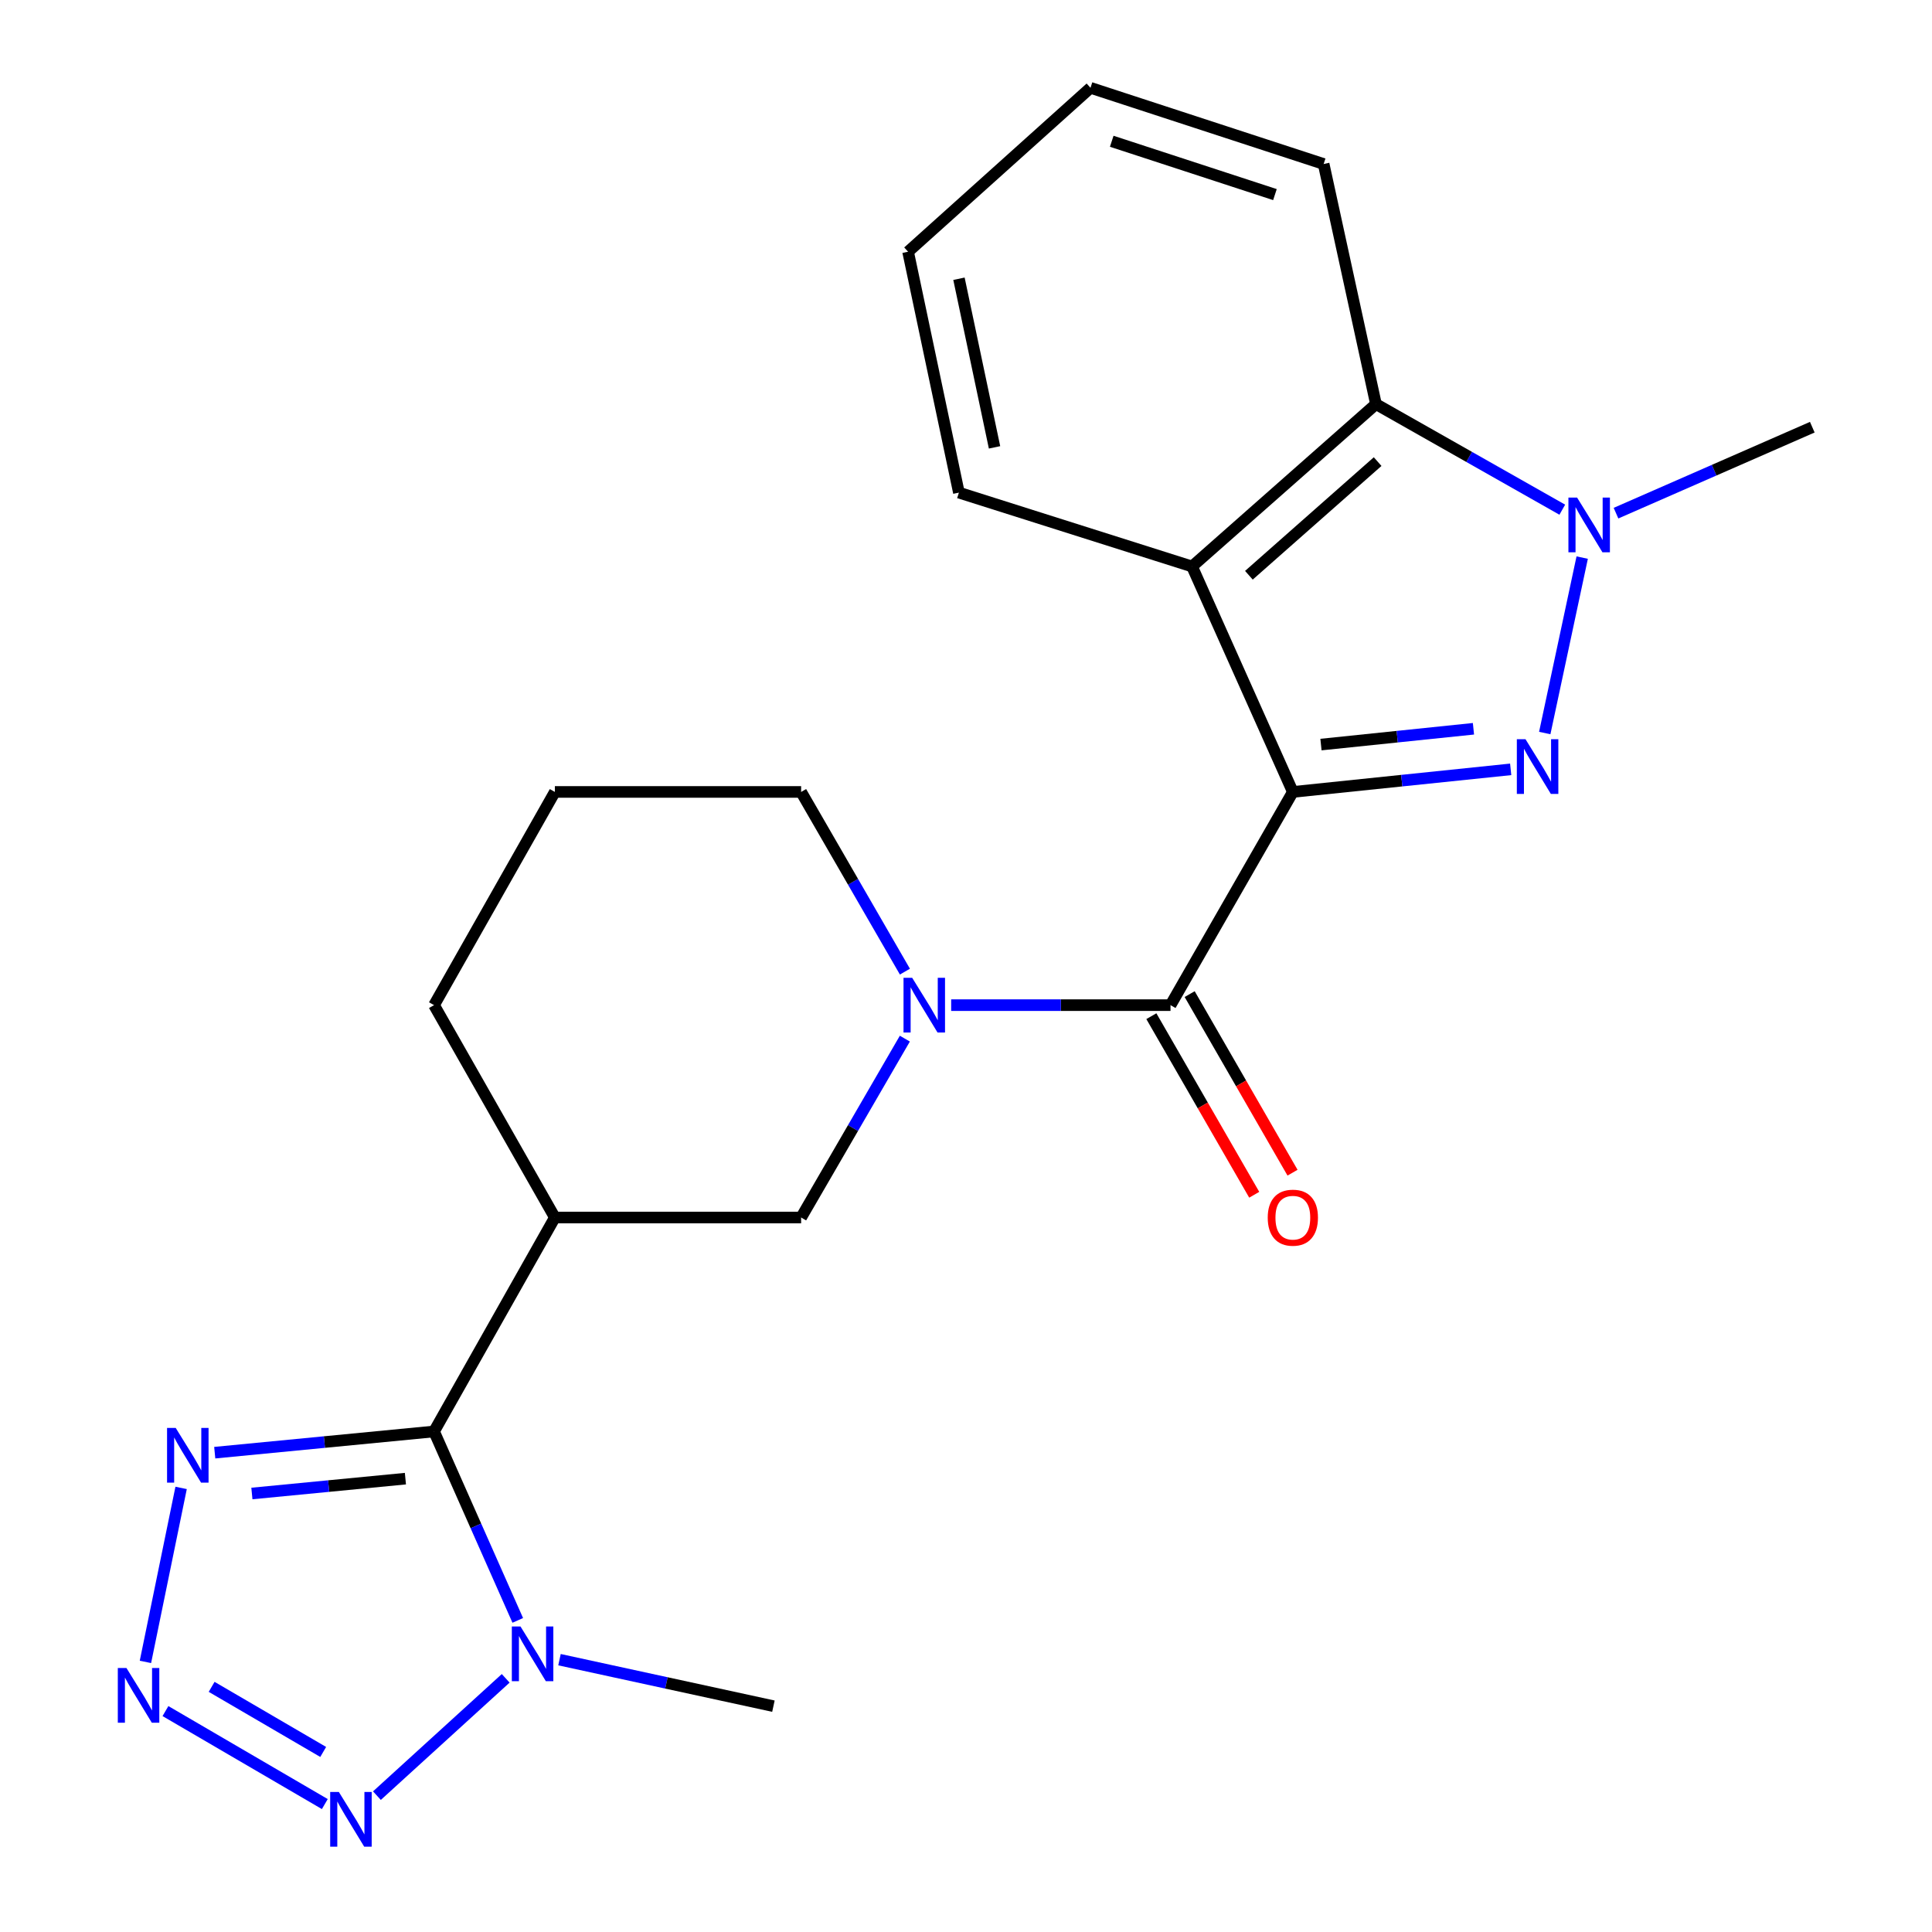 <?xml version='1.0' encoding='iso-8859-1'?>
<svg version='1.1' baseProfile='full'
              xmlns='http://www.w3.org/2000/svg'
                      xmlns:rdkit='http://www.rdkit.org/xml'
                      xmlns:xlink='http://www.w3.org/1999/xlink'
                  xml:space='preserve'
width='1000px' height='1000px' viewBox='0 0 1000 1000'>
<!-- END OF HEADER -->
<rect style='opacity:1.0;fill:#FFFFFF;stroke:none' width='1000' height='1000' x='0' y='0'> </rect>
<path class='bond-0' d='M 669.175,409.905 L 725.553,404.061' style='fill:none;fill-rule:evenodd;stroke:#000000;stroke-width:6px;stroke-linecap:butt;stroke-linejoin:miter;stroke-opacity:1' />
<path class='bond-0' d='M 725.553,404.061 L 781.93,398.216' style='fill:none;fill-rule:evenodd;stroke:#0000FF;stroke-width:6px;stroke-linecap:butt;stroke-linejoin:miter;stroke-opacity:1' />
<path class='bond-0' d='M 683.729,385.391 L 723.193,381.3' style='fill:none;fill-rule:evenodd;stroke:#000000;stroke-width:6px;stroke-linecap:butt;stroke-linejoin:miter;stroke-opacity:1' />
<path class='bond-0' d='M 723.193,381.3 L 762.657,377.209' style='fill:none;fill-rule:evenodd;stroke:#0000FF;stroke-width:6px;stroke-linecap:butt;stroke-linejoin:miter;stroke-opacity:1' />
<path class='bond-2' d='M 669.175,409.905 L 605.855,520.261' style='fill:none;fill-rule:evenodd;stroke:#000000;stroke-width:6px;stroke-linecap:butt;stroke-linejoin:miter;stroke-opacity:1' />
<path class='bond-4' d='M 669.175,409.905 L 617.004,293.206' style='fill:none;fill-rule:evenodd;stroke:#000000;stroke-width:6px;stroke-linecap:butt;stroke-linejoin:miter;stroke-opacity:1' />
<path class='bond-3' d='M 799.559,379.416 L 818.94,288.61' style='fill:none;fill-rule:evenodd;stroke:#0000FF;stroke-width:6px;stroke-linecap:butt;stroke-linejoin:miter;stroke-opacity:1' />
<path class='bond-1' d='M 224.663,740.922 L 287.195,630.185' style='fill:none;fill-rule:evenodd;stroke:#000000;stroke-width:6px;stroke-linecap:butt;stroke-linejoin:miter;stroke-opacity:1' />
<path class='bond-6' d='M 224.663,740.922 L 246.329,789.817' style='fill:none;fill-rule:evenodd;stroke:#000000;stroke-width:6px;stroke-linecap:butt;stroke-linejoin:miter;stroke-opacity:1' />
<path class='bond-6' d='M 246.329,789.817 L 267.995,838.712' style='fill:none;fill-rule:evenodd;stroke:#0000FF;stroke-width:6px;stroke-linecap:butt;stroke-linejoin:miter;stroke-opacity:1' />
<path class='bond-9' d='M 224.663,740.922 L 167.906,746.413' style='fill:none;fill-rule:evenodd;stroke:#000000;stroke-width:6px;stroke-linecap:butt;stroke-linejoin:miter;stroke-opacity:1' />
<path class='bond-9' d='M 167.906,746.413 L 111.15,751.904' style='fill:none;fill-rule:evenodd;stroke:#0000FF;stroke-width:6px;stroke-linecap:butt;stroke-linejoin:miter;stroke-opacity:1' />
<path class='bond-9' d='M 209.839,765.345 L 170.11,769.189' style='fill:none;fill-rule:evenodd;stroke:#000000;stroke-width:6px;stroke-linecap:butt;stroke-linejoin:miter;stroke-opacity:1' />
<path class='bond-9' d='M 170.11,769.189 L 130.38,773.033' style='fill:none;fill-rule:evenodd;stroke:#0000FF;stroke-width:6px;stroke-linecap:butt;stroke-linejoin:miter;stroke-opacity:1' />
<path class='bond-7' d='M 605.855,520.261 L 549.091,520.261' style='fill:none;fill-rule:evenodd;stroke:#000000;stroke-width:6px;stroke-linecap:butt;stroke-linejoin:miter;stroke-opacity:1' />
<path class='bond-7' d='M 549.091,520.261 L 492.327,520.261' style='fill:none;fill-rule:evenodd;stroke:#0000FF;stroke-width:6px;stroke-linecap:butt;stroke-linejoin:miter;stroke-opacity:1' />
<path class='bond-13' d='M 595.941,525.972 L 622.563,572.188' style='fill:none;fill-rule:evenodd;stroke:#000000;stroke-width:6px;stroke-linecap:butt;stroke-linejoin:miter;stroke-opacity:1' />
<path class='bond-13' d='M 622.563,572.188 L 649.186,618.404' style='fill:none;fill-rule:evenodd;stroke:#FF0000;stroke-width:6px;stroke-linecap:butt;stroke-linejoin:miter;stroke-opacity:1' />
<path class='bond-13' d='M 615.769,514.55 L 642.391,560.766' style='fill:none;fill-rule:evenodd;stroke:#000000;stroke-width:6px;stroke-linecap:butt;stroke-linejoin:miter;stroke-opacity:1' />
<path class='bond-13' d='M 642.391,560.766 L 669.013,606.982' style='fill:none;fill-rule:evenodd;stroke:#FF0000;stroke-width:6px;stroke-linecap:butt;stroke-linejoin:miter;stroke-opacity:1' />
<path class='bond-15' d='M 836.442,265.612 L 887.242,243.363' style='fill:none;fill-rule:evenodd;stroke:#0000FF;stroke-width:6px;stroke-linecap:butt;stroke-linejoin:miter;stroke-opacity:1' />
<path class='bond-15' d='M 887.242,243.363 L 938.041,221.114' style='fill:none;fill-rule:evenodd;stroke:#000000;stroke-width:6px;stroke-linecap:butt;stroke-linejoin:miter;stroke-opacity:1' />
<path class='bond-23' d='M 808.639,263.814 L 760.416,236.489' style='fill:none;fill-rule:evenodd;stroke:#0000FF;stroke-width:6px;stroke-linecap:butt;stroke-linejoin:miter;stroke-opacity:1' />
<path class='bond-23' d='M 760.416,236.489 L 712.194,209.164' style='fill:none;fill-rule:evenodd;stroke:#000000;stroke-width:6px;stroke-linecap:butt;stroke-linejoin:miter;stroke-opacity:1' />
<path class='bond-11' d='M 617.004,293.206 L 712.194,209.164' style='fill:none;fill-rule:evenodd;stroke:#000000;stroke-width:6px;stroke-linecap:butt;stroke-linejoin:miter;stroke-opacity:1' />
<path class='bond-11' d='M 646.427,297.753 L 713.06,238.924' style='fill:none;fill-rule:evenodd;stroke:#000000;stroke-width:6px;stroke-linecap:butt;stroke-linejoin:miter;stroke-opacity:1' />
<path class='bond-17' d='M 617.004,293.206 L 496.325,254.98' style='fill:none;fill-rule:evenodd;stroke:#000000;stroke-width:6px;stroke-linecap:butt;stroke-linejoin:miter;stroke-opacity:1' />
<path class='bond-5' d='M 75.275,860.197 L 93.745,770.142' style='fill:none;fill-rule:evenodd;stroke:#0000FF;stroke-width:6px;stroke-linecap:butt;stroke-linejoin:miter;stroke-opacity:1' />
<path class='bond-26' d='M 85.642,885.653 L 168.125,933.786' style='fill:none;fill-rule:evenodd;stroke:#0000FF;stroke-width:6px;stroke-linecap:butt;stroke-linejoin:miter;stroke-opacity:1' />
<path class='bond-26' d='M 109.547,873.11 L 167.286,906.803' style='fill:none;fill-rule:evenodd;stroke:#0000FF;stroke-width:6px;stroke-linecap:butt;stroke-linejoin:miter;stroke-opacity:1' />
<path class='bond-8' d='M 261.745,868.701 L 195.093,929.423' style='fill:none;fill-rule:evenodd;stroke:#0000FF;stroke-width:6px;stroke-linecap:butt;stroke-linejoin:miter;stroke-opacity:1' />
<path class='bond-18' d='M 289.594,859.046 L 344.958,871.078' style='fill:none;fill-rule:evenodd;stroke:#0000FF;stroke-width:6px;stroke-linecap:butt;stroke-linejoin:miter;stroke-opacity:1' />
<path class='bond-18' d='M 344.958,871.078 L 400.322,883.109' style='fill:none;fill-rule:evenodd;stroke:#000000;stroke-width:6px;stroke-linecap:butt;stroke-linejoin:miter;stroke-opacity:1' />
<path class='bond-12' d='M 468.348,537.598 L 441.505,583.891' style='fill:none;fill-rule:evenodd;stroke:#0000FF;stroke-width:6px;stroke-linecap:butt;stroke-linejoin:miter;stroke-opacity:1' />
<path class='bond-12' d='M 441.505,583.891 L 414.661,630.185' style='fill:none;fill-rule:evenodd;stroke:#000000;stroke-width:6px;stroke-linecap:butt;stroke-linejoin:miter;stroke-opacity:1' />
<path class='bond-14' d='M 468.382,502.915 L 441.522,456.41' style='fill:none;fill-rule:evenodd;stroke:#0000FF;stroke-width:6px;stroke-linecap:butt;stroke-linejoin:miter;stroke-opacity:1' />
<path class='bond-14' d='M 441.522,456.41 L 414.661,409.905' style='fill:none;fill-rule:evenodd;stroke:#000000;stroke-width:6px;stroke-linecap:butt;stroke-linejoin:miter;stroke-opacity:1' />
<path class='bond-10' d='M 287.195,630.185 L 414.661,630.185' style='fill:none;fill-rule:evenodd;stroke:#000000;stroke-width:6px;stroke-linecap:butt;stroke-linejoin:miter;stroke-opacity:1' />
<path class='bond-25' d='M 287.195,630.185 L 224.663,520.261' style='fill:none;fill-rule:evenodd;stroke:#000000;stroke-width:6px;stroke-linecap:butt;stroke-linejoin:miter;stroke-opacity:1' />
<path class='bond-19' d='M 712.194,209.164 L 685.117,84.888' style='fill:none;fill-rule:evenodd;stroke:#000000;stroke-width:6px;stroke-linecap:butt;stroke-linejoin:miter;stroke-opacity:1' />
<path class='bond-20' d='M 414.661,409.905 L 287.195,409.905' style='fill:none;fill-rule:evenodd;stroke:#000000;stroke-width:6px;stroke-linecap:butt;stroke-linejoin:miter;stroke-opacity:1' />
<path class='bond-16' d='M 224.663,520.261 L 287.195,409.905' style='fill:none;fill-rule:evenodd;stroke:#000000;stroke-width:6px;stroke-linecap:butt;stroke-linejoin:miter;stroke-opacity:1' />
<path class='bond-21' d='M 496.325,254.98 L 470.024,130.297' style='fill:none;fill-rule:evenodd;stroke:#000000;stroke-width:6px;stroke-linecap:butt;stroke-linejoin:miter;stroke-opacity:1' />
<path class='bond-21' d='M 514.77,231.554 L 496.358,144.276' style='fill:none;fill-rule:evenodd;stroke:#000000;stroke-width:6px;stroke-linecap:butt;stroke-linejoin:miter;stroke-opacity:1' />
<path class='bond-24' d='M 685.117,84.888 L 564.438,45.455' style='fill:none;fill-rule:evenodd;stroke:#000000;stroke-width:6px;stroke-linecap:butt;stroke-linejoin:miter;stroke-opacity:1' />
<path class='bond-24' d='M 659.907,100.724 L 575.433,73.12' style='fill:none;fill-rule:evenodd;stroke:#000000;stroke-width:6px;stroke-linecap:butt;stroke-linejoin:miter;stroke-opacity:1' />
<path class='bond-22' d='M 470.024,130.297 L 564.438,45.455' style='fill:none;fill-rule:evenodd;stroke:#000000;stroke-width:6px;stroke-linecap:butt;stroke-linejoin:miter;stroke-opacity:1' />
<path  class='atom-1' d='M 789.594 382.613
L 798.874 397.613
Q 799.794 399.093, 801.274 401.773
Q 802.754 404.453, 802.834 404.613
L 802.834 382.613
L 806.594 382.613
L 806.594 410.933
L 802.714 410.933
L 792.754 394.533
Q 791.594 392.613, 790.354 390.413
Q 789.154 388.213, 788.794 387.533
L 788.794 410.933
L 785.114 410.933
L 785.114 382.613
L 789.594 382.613
' fill='#0000FF'/>
<path  class='atom-4' d='M 816.29 257.536
L 825.57 272.536
Q 826.49 274.016, 827.97 276.696
Q 829.45 279.376, 829.53 279.536
L 829.53 257.536
L 833.29 257.536
L 833.29 285.856
L 829.41 285.856
L 819.45 269.456
Q 818.29 267.536, 817.05 265.336
Q 815.85 263.136, 815.49 262.456
L 815.49 285.856
L 811.81 285.856
L 811.81 257.536
L 816.29 257.536
' fill='#0000FF'/>
<path  class='atom-6' d='M 65.46 863.369
L 74.74 878.369
Q 75.66 879.849, 77.14 882.529
Q 78.62 885.209, 78.7 885.369
L 78.7 863.369
L 82.46 863.369
L 82.46 891.689
L 78.58 891.689
L 68.62 875.289
Q 67.46 873.369, 66.22 871.169
Q 65.02 868.969, 64.66 868.289
L 64.66 891.689
L 60.98 891.689
L 60.98 863.369
L 65.46 863.369
' fill='#0000FF'/>
<path  class='atom-7' d='M 269.404 841.859
L 278.684 856.859
Q 279.604 858.339, 281.084 861.019
Q 282.564 863.699, 282.644 863.859
L 282.644 841.859
L 286.404 841.859
L 286.404 870.179
L 282.524 870.179
L 272.564 853.779
Q 271.404 851.859, 270.164 849.659
Q 268.964 847.459, 268.604 846.779
L 268.604 870.179
L 264.924 870.179
L 264.924 841.859
L 269.404 841.859
' fill='#0000FF'/>
<path  class='atom-8' d='M 472.141 506.101
L 481.421 521.101
Q 482.341 522.581, 483.821 525.261
Q 485.301 527.941, 485.381 528.101
L 485.381 506.101
L 489.141 506.101
L 489.141 534.421
L 485.261 534.421
L 475.301 518.021
Q 474.141 516.101, 472.901 513.901
Q 471.701 511.701, 471.341 511.021
L 471.341 534.421
L 467.661 534.421
L 467.661 506.101
L 472.141 506.101
' fill='#0000FF'/>
<path  class='atom-9' d='M 175.384 927.515
L 184.664 942.515
Q 185.584 943.995, 187.064 946.675
Q 188.544 949.355, 188.624 949.515
L 188.624 927.515
L 192.384 927.515
L 192.384 955.835
L 188.504 955.835
L 178.544 939.435
Q 177.384 937.515, 176.144 935.315
Q 174.944 933.115, 174.584 932.435
L 174.584 955.835
L 170.904 955.835
L 170.904 927.515
L 175.384 927.515
' fill='#0000FF'/>
<path  class='atom-10' d='M 90.948 739.093
L 100.228 754.093
Q 101.148 755.573, 102.628 758.253
Q 104.108 760.933, 104.188 761.093
L 104.188 739.093
L 107.948 739.093
L 107.948 767.413
L 104.068 767.413
L 94.109 751.013
Q 92.948 749.093, 91.709 746.893
Q 90.508 744.693, 90.148 744.013
L 90.148 767.413
L 86.469 767.413
L 86.469 739.093
L 90.948 739.093
' fill='#0000FF'/>
<path  class='atom-14' d='M 656.175 630.265
Q 656.175 623.465, 659.535 619.665
Q 662.895 615.865, 669.175 615.865
Q 675.455 615.865, 678.815 619.665
Q 682.175 623.465, 682.175 630.265
Q 682.175 637.145, 678.775 641.065
Q 675.375 644.945, 669.175 644.945
Q 662.935 644.945, 659.535 641.065
Q 656.175 637.185, 656.175 630.265
M 669.175 641.745
Q 673.495 641.745, 675.815 638.865
Q 678.175 635.945, 678.175 630.265
Q 678.175 624.705, 675.815 621.905
Q 673.495 619.065, 669.175 619.065
Q 664.855 619.065, 662.495 621.865
Q 660.175 624.665, 660.175 630.265
Q 660.175 635.985, 662.495 638.865
Q 664.855 641.745, 669.175 641.745
' fill='#FF0000'/>
</svg>
